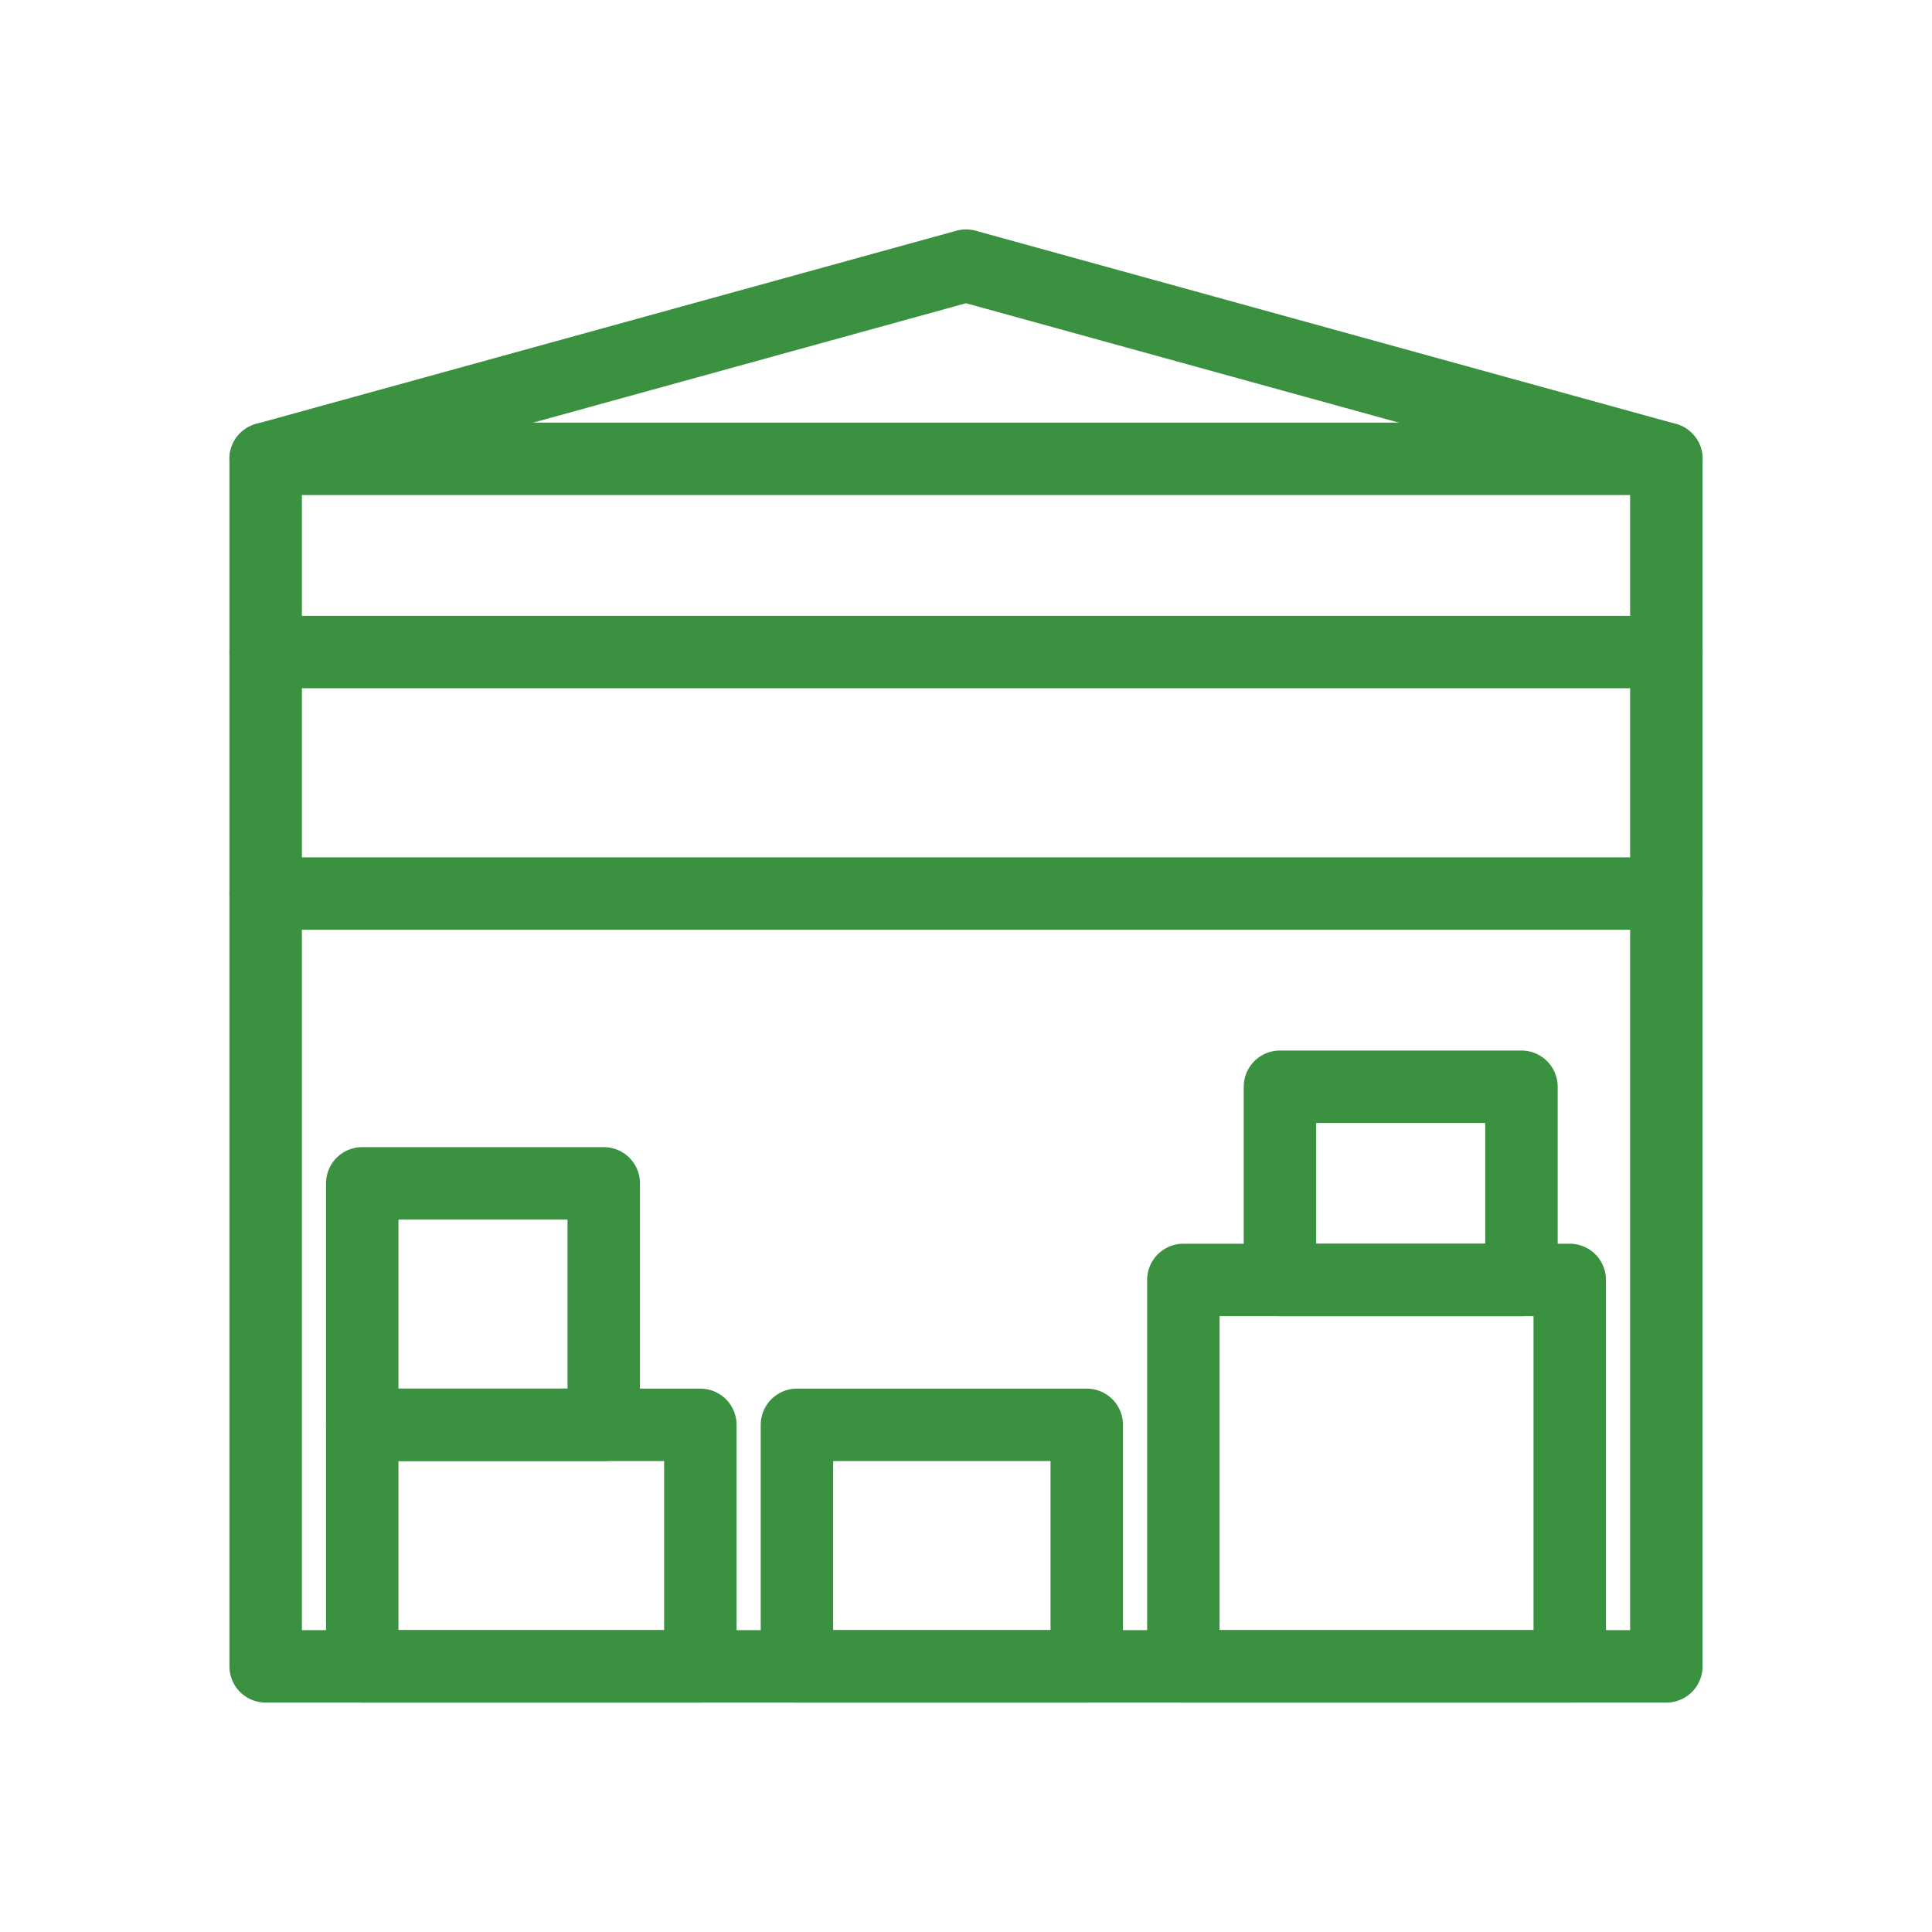 <?xml version="1.0" encoding="utf-8"?>
<!-- Generator: Adobe Illustrator 19.2.0, SVG Export Plug-In . SVG Version: 6.00 Build 0)  -->
<svg version="1.1" id="Layer_1" xmlns="http://www.w3.org/2000/svg" xmlns:xlink="http://www.w3.org/1999/xlink" x="0px" y="0px"
	 viewBox="0 0 40 40" style="enable-background:new 0 0 40 40;" xml:space="preserve">
<style type="text/css">
	.st0{fill:none;stroke:#3A913F;stroke-width:1.5;stroke-linecap:round;stroke-linejoin:round;stroke-miterlimit:10;}
</style>
<g>
	<polygon class="st0" points="34.5,34.5 5.5,34.5 5.5,9.5 20,5.5 34.5,9.5 	"/>
	<line class="st0" x1="5.5" y1="9.5" x2="34.5" y2="9.5"/>
	<line class="st0" x1="5.5" y1="13.5" x2="34.5" y2="13.5"/>
	<line class="st0" x1="5.5" y1="18.5" x2="34.5" y2="18.5"/>
	<rect x="7.5" y="29.5" class="st0" width="7" height="5"/>
	<rect x="16.5" y="29.5" class="st0" width="6" height="5"/>
	<rect x="24.5" y="26.5" class="st0" width="8" height="8"/>
	<rect x="7.5" y="24.5" class="st0" width="5" height="5"/>
	<rect x="26.5" y="22.5" class="st0" width="5" height="4"/>
</g>
</svg>
